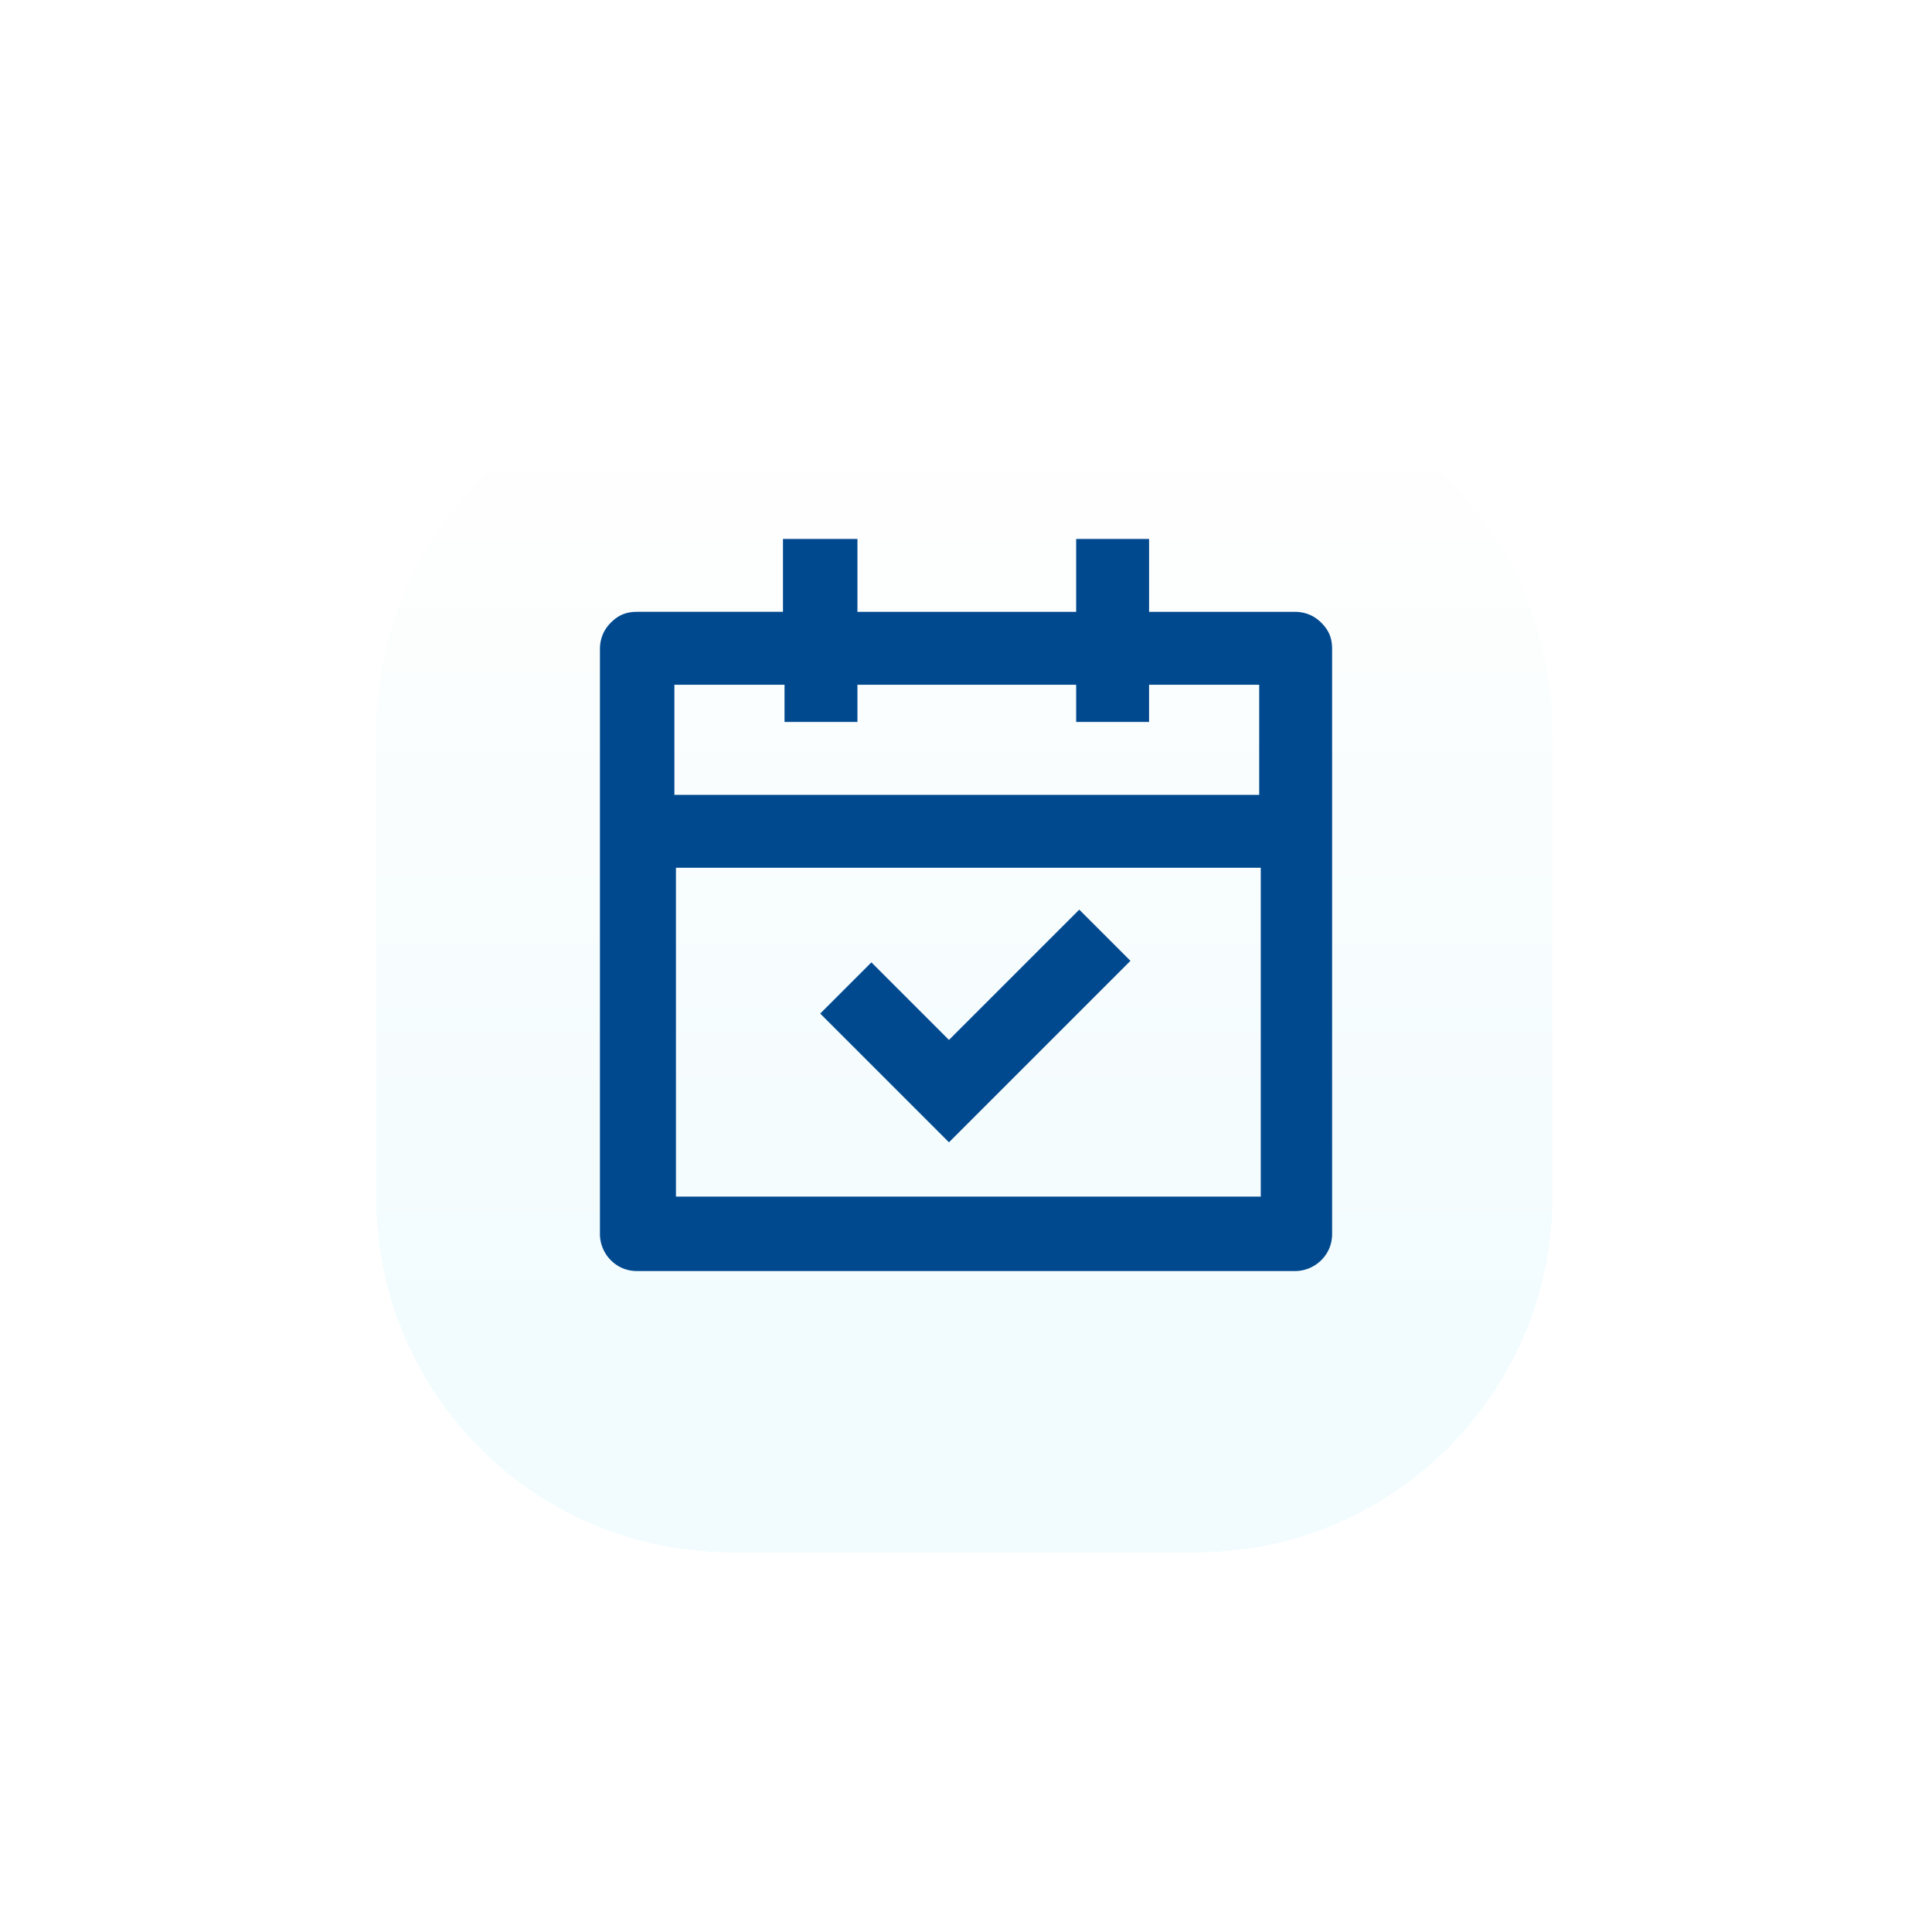 <svg width="190" height="190" fill="none" xmlns="http://www.w3.org/2000/svg"><g filter="url(#filter0_d_14300_680)"><path d="M117.706 148.658H71.96c-19.364 0-34.96-15.594-34.96-34.957V67.957C37 48.594 52.596 33 71.96 33h45.746c19.365 0 34.96 15.594 34.96 34.957v45.744c0 19.233-15.725 34.957-34.96 34.957z" fill="url(#paint0_linear_14300_680)" fill-opacity=".5" shape-rendering="crispEdges"/></g><path d="M84.324 53v7.17h21.51V53h7.17v7.17h14.34c.915 0 1.831.305 2.593 1.067.763.763 1.068 1.526 1.068 2.593v57.509c0 .915-.305 1.83-1.068 2.593a3.68 3.68 0 01-2.593 1.068H62.661c-.915 0-1.83-.305-2.593-1.068A3.679 3.679 0 0159 121.339V63.831c0-.916.305-1.831 1.068-2.594.763-.762 1.525-1.068 2.593-1.068h14.34V53h7.323zm39.664 32.339H66.475v32.339h57.513V85.339zm-17.849 4.119l5.034 5.034-17.849 17.847-12.661-12.661 5.034-5.034 7.627 7.627 12.815-12.813zM77.154 67.339H66.323v10.83h57.512V67.34h-10.831V71h-7.17v-3.661h-21.51V71h-7.17v-3.661z" fill="#00498F"/><defs><linearGradient id="paint0_linear_14300_680" x1="94.806" y1="42.39" x2="94.806" y2="125.11" gradientUnits="userSpaceOnUse"><stop stop-color="#fff"/><stop offset="1" stop-color="#E6F9FE"/></linearGradient><filter id="filter0_d_14300_680" x=".4" y=".4" width="188.868" height="188.858" filterUnits="userSpaceOnUse" color-interpolation-filters="sRGB"><feFlood flood-opacity="0" result="BackgroundImageFix"/><feColorMatrix in="SourceAlpha" values="0 0 0 0 0 0 0 0 0 0 0 0 0 0 0 0 0 0 127 0" result="hardAlpha"/><feOffset dy="4"/><feGaussianBlur stdDeviation="18.3"/><feComposite in2="hardAlpha" operator="out"/><feColorMatrix values="0 0 0 0 0 0 0 0 0 0.698 0 0 0 0 0.89 0 0 0 0.4 0"/><feBlend in2="BackgroundImageFix" result="effect1_dropShadow_14300_680"/><feBlend in="SourceGraphic" in2="effect1_dropShadow_14300_680" result="shape"/></filter></defs></svg>
